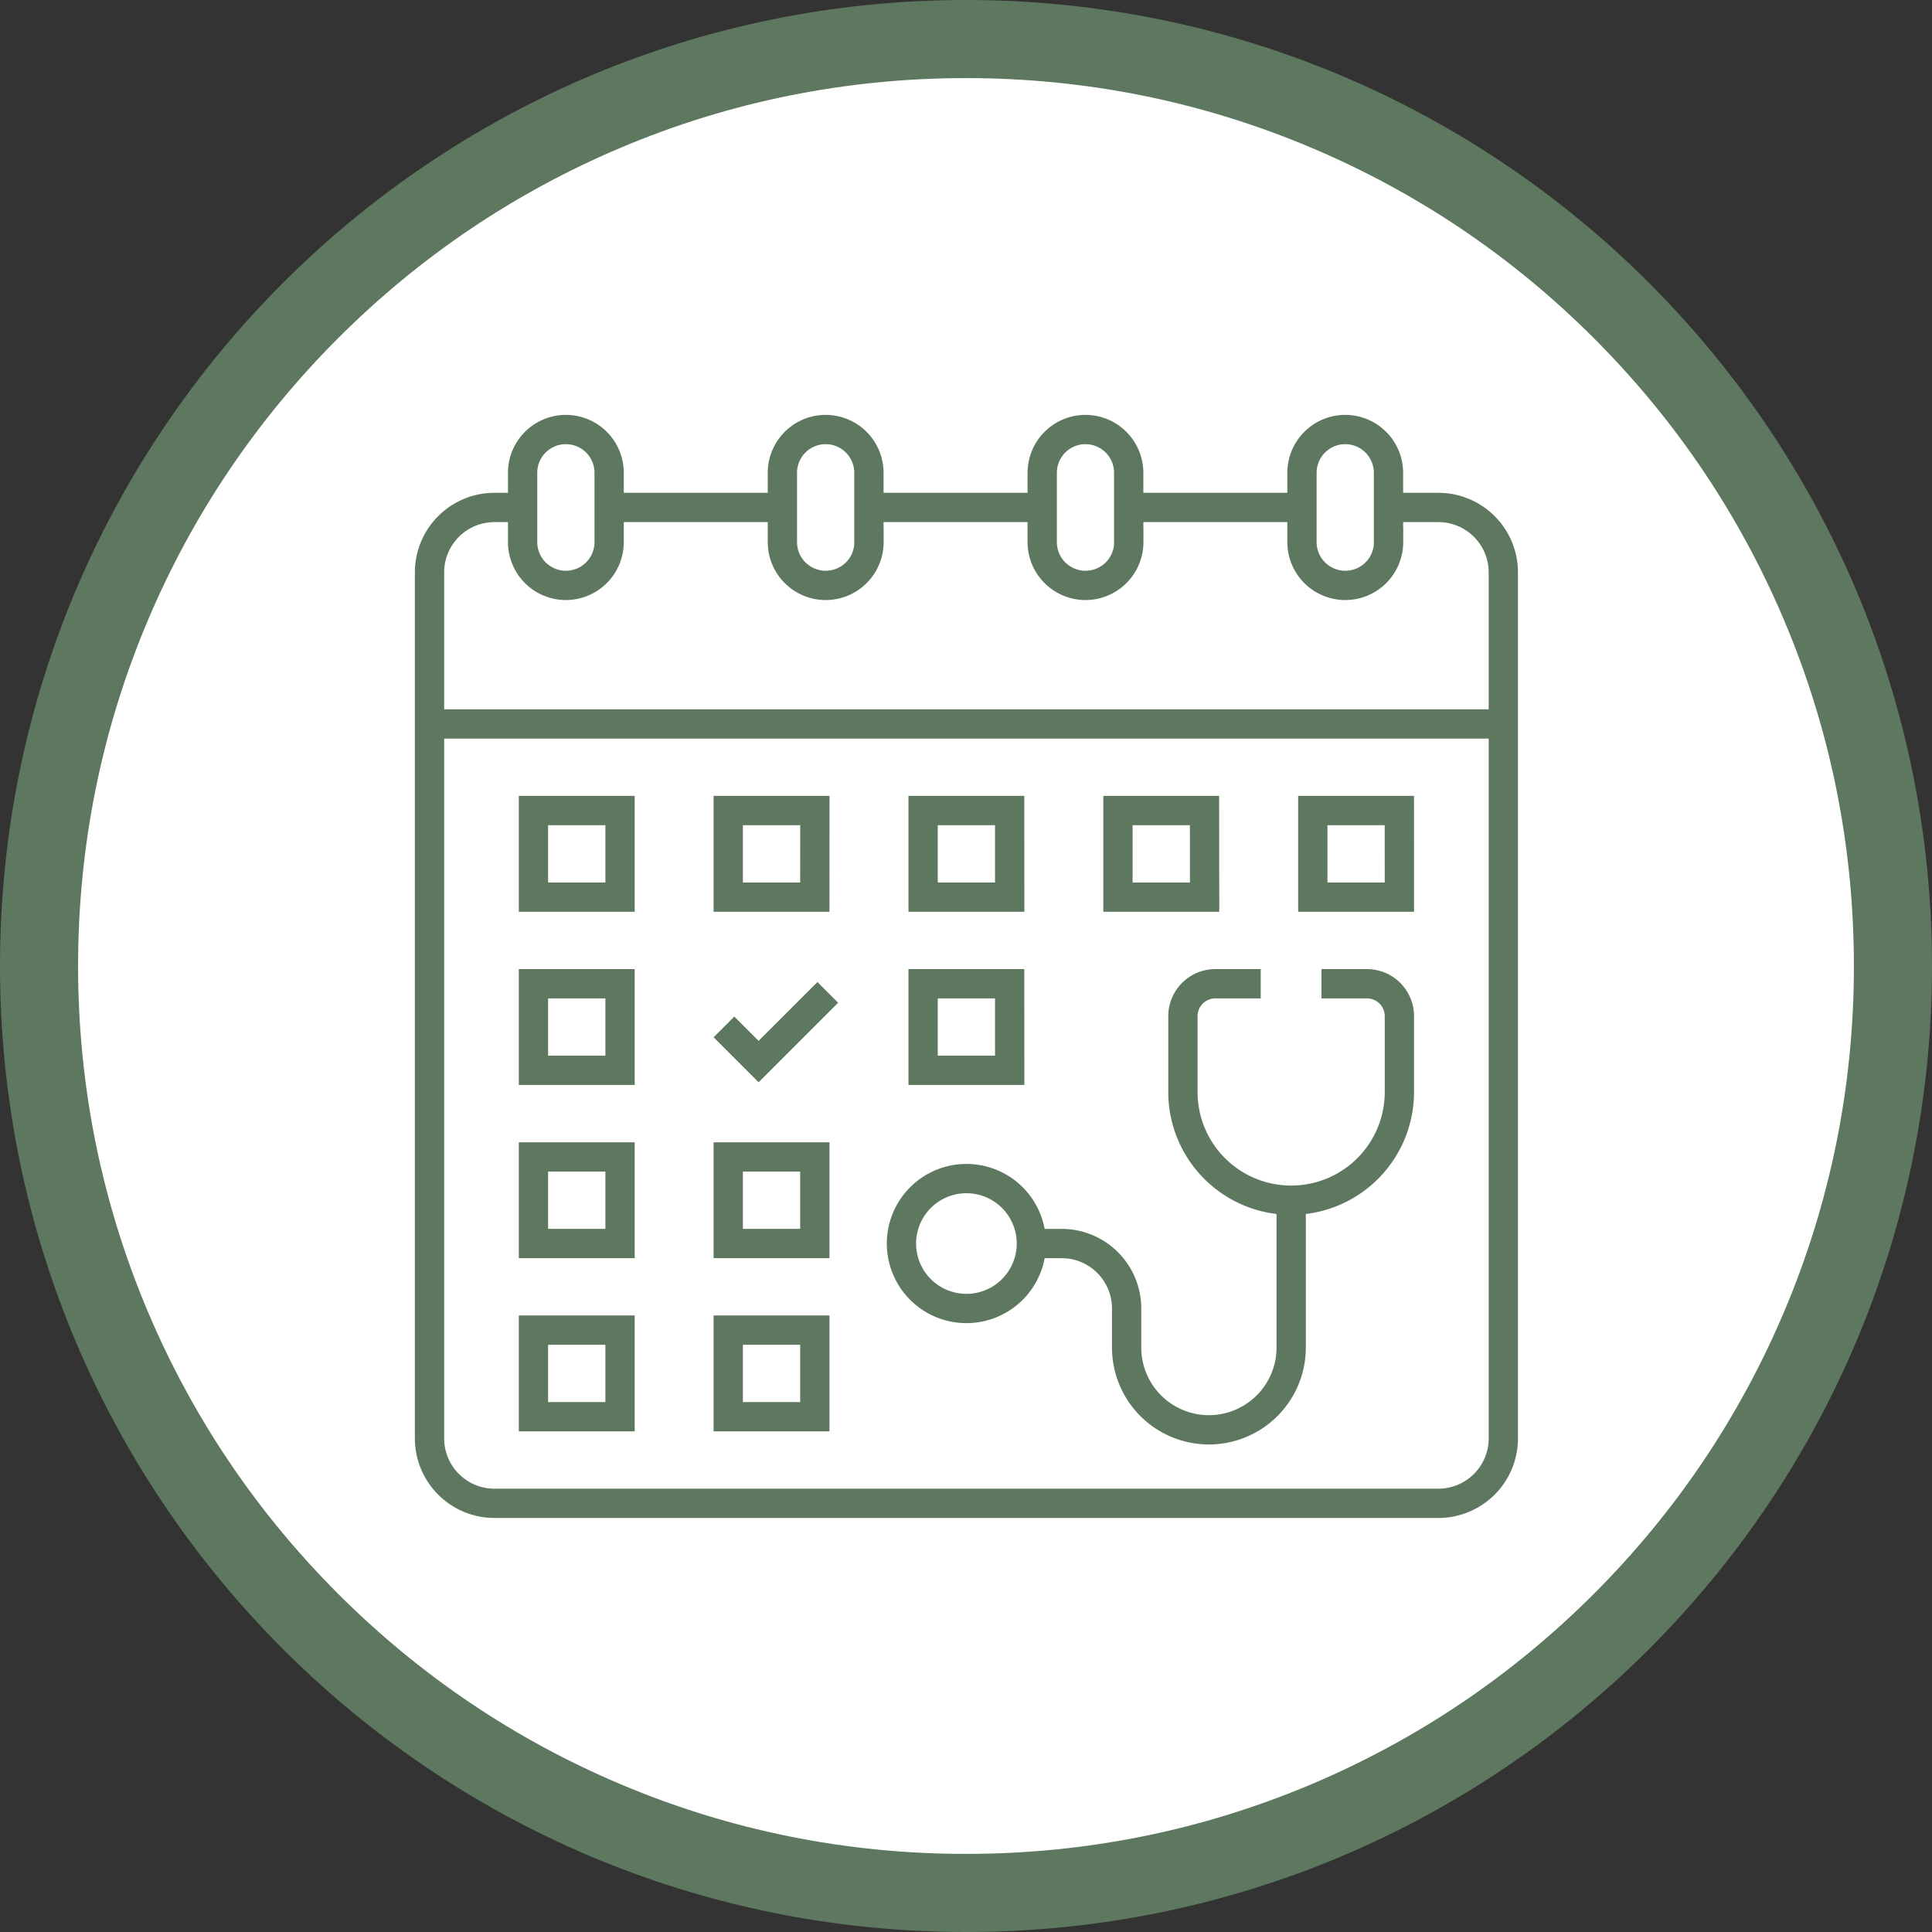<svg id="Composant_15_2" data-name="Composant 15 – 2" xmlns="http://www.w3.org/2000/svg" width="98.957" height="98.957" viewBox="0 0 98.957 98.957">
  <rect x="0" y="0" width="98.957" height="98.957" fill="#333333" stroke="none"/>
  <g id="sincerely-media-HL3EOgFiy0k-unsplash" fill="#fff">
    <path d="M 49.479 96.957 C 43.068 96.957 36.85 95.702 30.998 93.227 C 25.345 90.836 20.267 87.412 15.906 83.051 C 11.545 78.69 8.121 73.612 5.73 67.959 C 3.255 62.107 2 55.889 2 49.479 C 2 43.068 3.255 36.85 5.73 30.998 C 8.121 25.345 11.545 20.267 15.906 15.906 C 20.267 11.545 25.345 8.121 30.998 5.73 C 36.85 3.255 43.068 2 49.479 2 C 55.889 2 62.107 3.255 67.959 5.73 C 73.612 8.121 78.69 11.545 83.051 15.906 C 87.412 20.267 90.836 25.345 93.227 30.998 C 95.702 36.85 96.957 43.068 96.957 49.479 C 96.957 55.889 95.702 62.107 93.227 67.959 C 90.836 73.612 87.412 78.69 83.051 83.051 C 78.69 87.412 73.612 90.836 67.959 93.227 C 62.107 95.702 55.889 96.957 49.479 96.957 Z" stroke="none"/>
    <path d="M 49.479 4 C 43.337 4 37.382 5.202 31.777 7.572 C 26.362 9.863 21.498 13.142 17.32 17.32 C 13.142 21.498 9.863 26.362 7.572 31.777 C 5.202 37.382 4 43.337 4 49.479 C 4 55.62 5.202 61.575 7.572 67.18 C 9.863 72.595 13.142 77.459 17.32 81.637 C 21.498 85.815 26.362 89.094 31.777 91.385 C 37.382 93.755 43.337 94.957 49.479 94.957 C 55.62 94.957 61.575 93.755 67.18 91.385 C 72.595 89.094 77.459 85.815 81.637 81.637 C 85.815 77.459 89.094 72.595 91.385 67.18 C 93.755 61.575 94.957 55.62 94.957 49.479 C 94.957 43.337 93.755 37.382 91.385 31.777 C 89.094 26.362 85.815 21.498 81.637 17.32 C 77.459 13.142 72.595 9.863 67.18 7.572 C 61.575 5.202 55.62 4 49.479 4 M 49.479 0 C 76.805 0 98.957 22.152 98.957 49.479 C 98.957 76.805 76.805 98.957 49.479 98.957 C 22.152 98.957 0 76.805 0 49.479 C 0 22.152 22.152 0 49.479 0 Z" stroke="none" fill="#5e785f"/>
  </g>
  <g id="appointment" transform="translate(14.5 14.5)">
    <g id="Groupe_469" data-name="Groupe 469" transform="translate(7.5 7.5)">
      <path id="Tracé_207" data-name="Tracé 207" d="M59.173,183.419H10.827A3.327,3.327,0,0,1,7.5,180.093V143.5h55v36.593A3.327,3.327,0,0,1,59.173,183.419Z" transform="translate(-7.5 -128.419)" fill="#fff"/>
      <path id="Tracé_208" data-name="Tracé 208" d="M62.5,54.589H7.5V46.827A3.327,3.327,0,0,1,10.827,43.5H59.173A3.327,3.327,0,0,1,62.5,46.827Z" transform="translate(-7.5 -39.508)" fill="#fff"/>
      <path id="Tracé_209" data-name="Tracé 209" d="M52.718,15.484h0A2.218,2.218,0,0,1,50.5,13.266V9.718A2.218,2.218,0,0,1,52.718,7.5h0a2.218,2.218,0,0,1,2.218,2.218v3.548A2.218,2.218,0,0,1,52.718,15.484Z" transform="translate(-45.732 -7.5)" fill="#fff"/>
      <path id="Tracé_210" data-name="Tracé 210" d="M172.718,15.484h0a2.218,2.218,0,0,1-2.218-2.218V9.718A2.218,2.218,0,0,1,172.718,7.5h0a2.218,2.218,0,0,1,2.218,2.218v3.548A2.218,2.218,0,0,1,172.718,15.484Z" transform="translate(-152.425 -7.5)" fill="#fff"/>
      <path id="Tracé_211" data-name="Tracé 211" d="M292.718,15.484h0a2.218,2.218,0,0,1-2.218-2.218V9.718A2.218,2.218,0,0,1,292.718,7.5h0a2.218,2.218,0,0,1,2.218,2.218v3.548A2.218,2.218,0,0,1,292.718,15.484Z" transform="translate(-259.119 -7.5)" fill="#fff"/>
      <path id="Tracé_212" data-name="Tracé 212" d="M412.718,15.484h0a2.218,2.218,0,0,1-2.218-2.218V9.718A2.218,2.218,0,0,1,412.718,7.5h0a2.218,2.218,0,0,1,2.218,2.218v3.548A2.218,2.218,0,0,1,412.718,15.484Z" transform="translate(-365.813 -7.5)" fill="#fff"/>
      <circle id="Ellipse_30" data-name="Ellipse 30" cx="3.327" cy="3.327" r="3.327" transform="translate(24.173 38.367)" fill="#fff"/>
      <rect id="Rectangle_495" data-name="Rectangle 495" width="4.435" height="4.435" transform="translate(5.323 19.516)" fill="#fff"/>
      <rect id="Rectangle_496" data-name="Rectangle 496" width="4.435" height="4.435" transform="translate(5.323 28.387)" fill="#fff"/>
      <rect id="Rectangle_497" data-name="Rectangle 497" width="4.435" height="4.435" transform="translate(5.323 37.258)" fill="#fff"/>
      <rect id="Rectangle_498" data-name="Rectangle 498" width="4.435" height="4.435" transform="translate(5.323 46.129)" fill="#fff"/>
      <rect id="Rectangle_499" data-name="Rectangle 499" width="4.435" height="4.435" transform="translate(15.302 19.516)" fill="#fff"/>
      <rect id="Rectangle_500" data-name="Rectangle 500" width="4.435" height="4.435" transform="translate(15.302 37.258)" fill="#fff"/>
      <rect id="Rectangle_501" data-name="Rectangle 501" width="4.435" height="4.435" transform="translate(15.302 46.129)" fill="#fff"/>
      <rect id="Rectangle_502" data-name="Rectangle 502" width="4.435" height="4.435" transform="translate(25.282 19.516)" fill="#fff"/>
      <rect id="Rectangle_503" data-name="Rectangle 503" width="4.435" height="4.435" transform="translate(25.282 28.387)" fill="#fff"/>
      <rect id="Rectangle_504" data-name="Rectangle 504" width="4.435" height="4.435" transform="translate(35.262 19.516)" fill="#fff"/>
      <rect id="Rectangle_505" data-name="Rectangle 505" width="4.435" height="4.435" transform="translate(45.242 19.516)" fill="#fff"/>
    </g>
    <path id="Tracé_213" data-name="Tracé 213" d="M56.623,11.492h2.55A3.327,3.327,0,0,1,62.5,14.819V59.173A3.327,3.327,0,0,1,59.173,62.5H10.827A3.327,3.327,0,0,1,7.5,59.173V14.819a3.327,3.327,0,0,1,3.327-3.327h1.442M7.5,22.581h55M16.7,13.266V9.718A2.218,2.218,0,0,0,14.486,7.5h0a2.218,2.218,0,0,0-2.218,2.218v3.548a2.218,2.218,0,0,0,2.218,2.218h0A2.218,2.218,0,0,0,16.7,13.266Zm13.306,0V9.718A2.218,2.218,0,0,0,27.792,7.5h0a2.218,2.218,0,0,0-2.218,2.218v3.548a2.218,2.218,0,0,0,2.218,2.218h0A2.218,2.218,0,0,0,30.01,13.266Zm13.306,0V9.718A2.218,2.218,0,0,0,41.1,7.5h0a2.218,2.218,0,0,0-2.218,2.218v3.548A2.218,2.218,0,0,0,41.1,15.484h0A2.218,2.218,0,0,0,43.317,13.266Zm13.306,0V9.718A2.218,2.218,0,0,0,54.405,7.5h0a2.218,2.218,0,0,0-2.218,2.218v3.548a2.218,2.218,0,0,0,2.218,2.218h0A2.218,2.218,0,0,0,56.623,13.266ZM16.7,11.492h8.871m4.435,0h8.871m4.435,0h8.871M17.258,27.016H12.823v4.435h4.435Zm0,8.871H12.823v4.435h4.435Zm0,8.871H12.823v4.435h4.435Zm0,8.871H12.823v4.435h4.435Zm9.98-26.613H22.8v4.435h4.435ZM22.581,38.1l1.774,1.774L27.9,36.331m-.665,8.427H22.8v4.435h4.435Zm0,8.871H22.8v4.435h4.435Zm9.98-26.613H32.782v4.435h4.435Zm0,8.871H32.782v4.435h4.435Zm9.98-8.871H42.762v4.435H47.2Zm9.98,0H52.742v4.435h4.435Zm-7.1,8.871H47.752a1.663,1.663,0,0,0-1.663,1.663v3.881a5.544,5.544,0,0,0,5.544,5.544h0a5.544,5.544,0,0,0,5.544-5.544V37.55a1.663,1.663,0,0,0-1.663-1.663H53.185M35,45.867a3.327,3.327,0,1,0,3.327,3.327A3.327,3.327,0,0,0,35,45.867Zm3.327,3.327h1.552a3.327,3.327,0,0,1,3.327,3.327v2a4.214,4.214,0,0,0,4.214,4.214h0a4.214,4.214,0,0,0,4.214-4.214v-7.54" fill="none" stroke="#5e785f" stroke-miterlimit="10" stroke-width="1.5"/>
  </g>
</svg>
